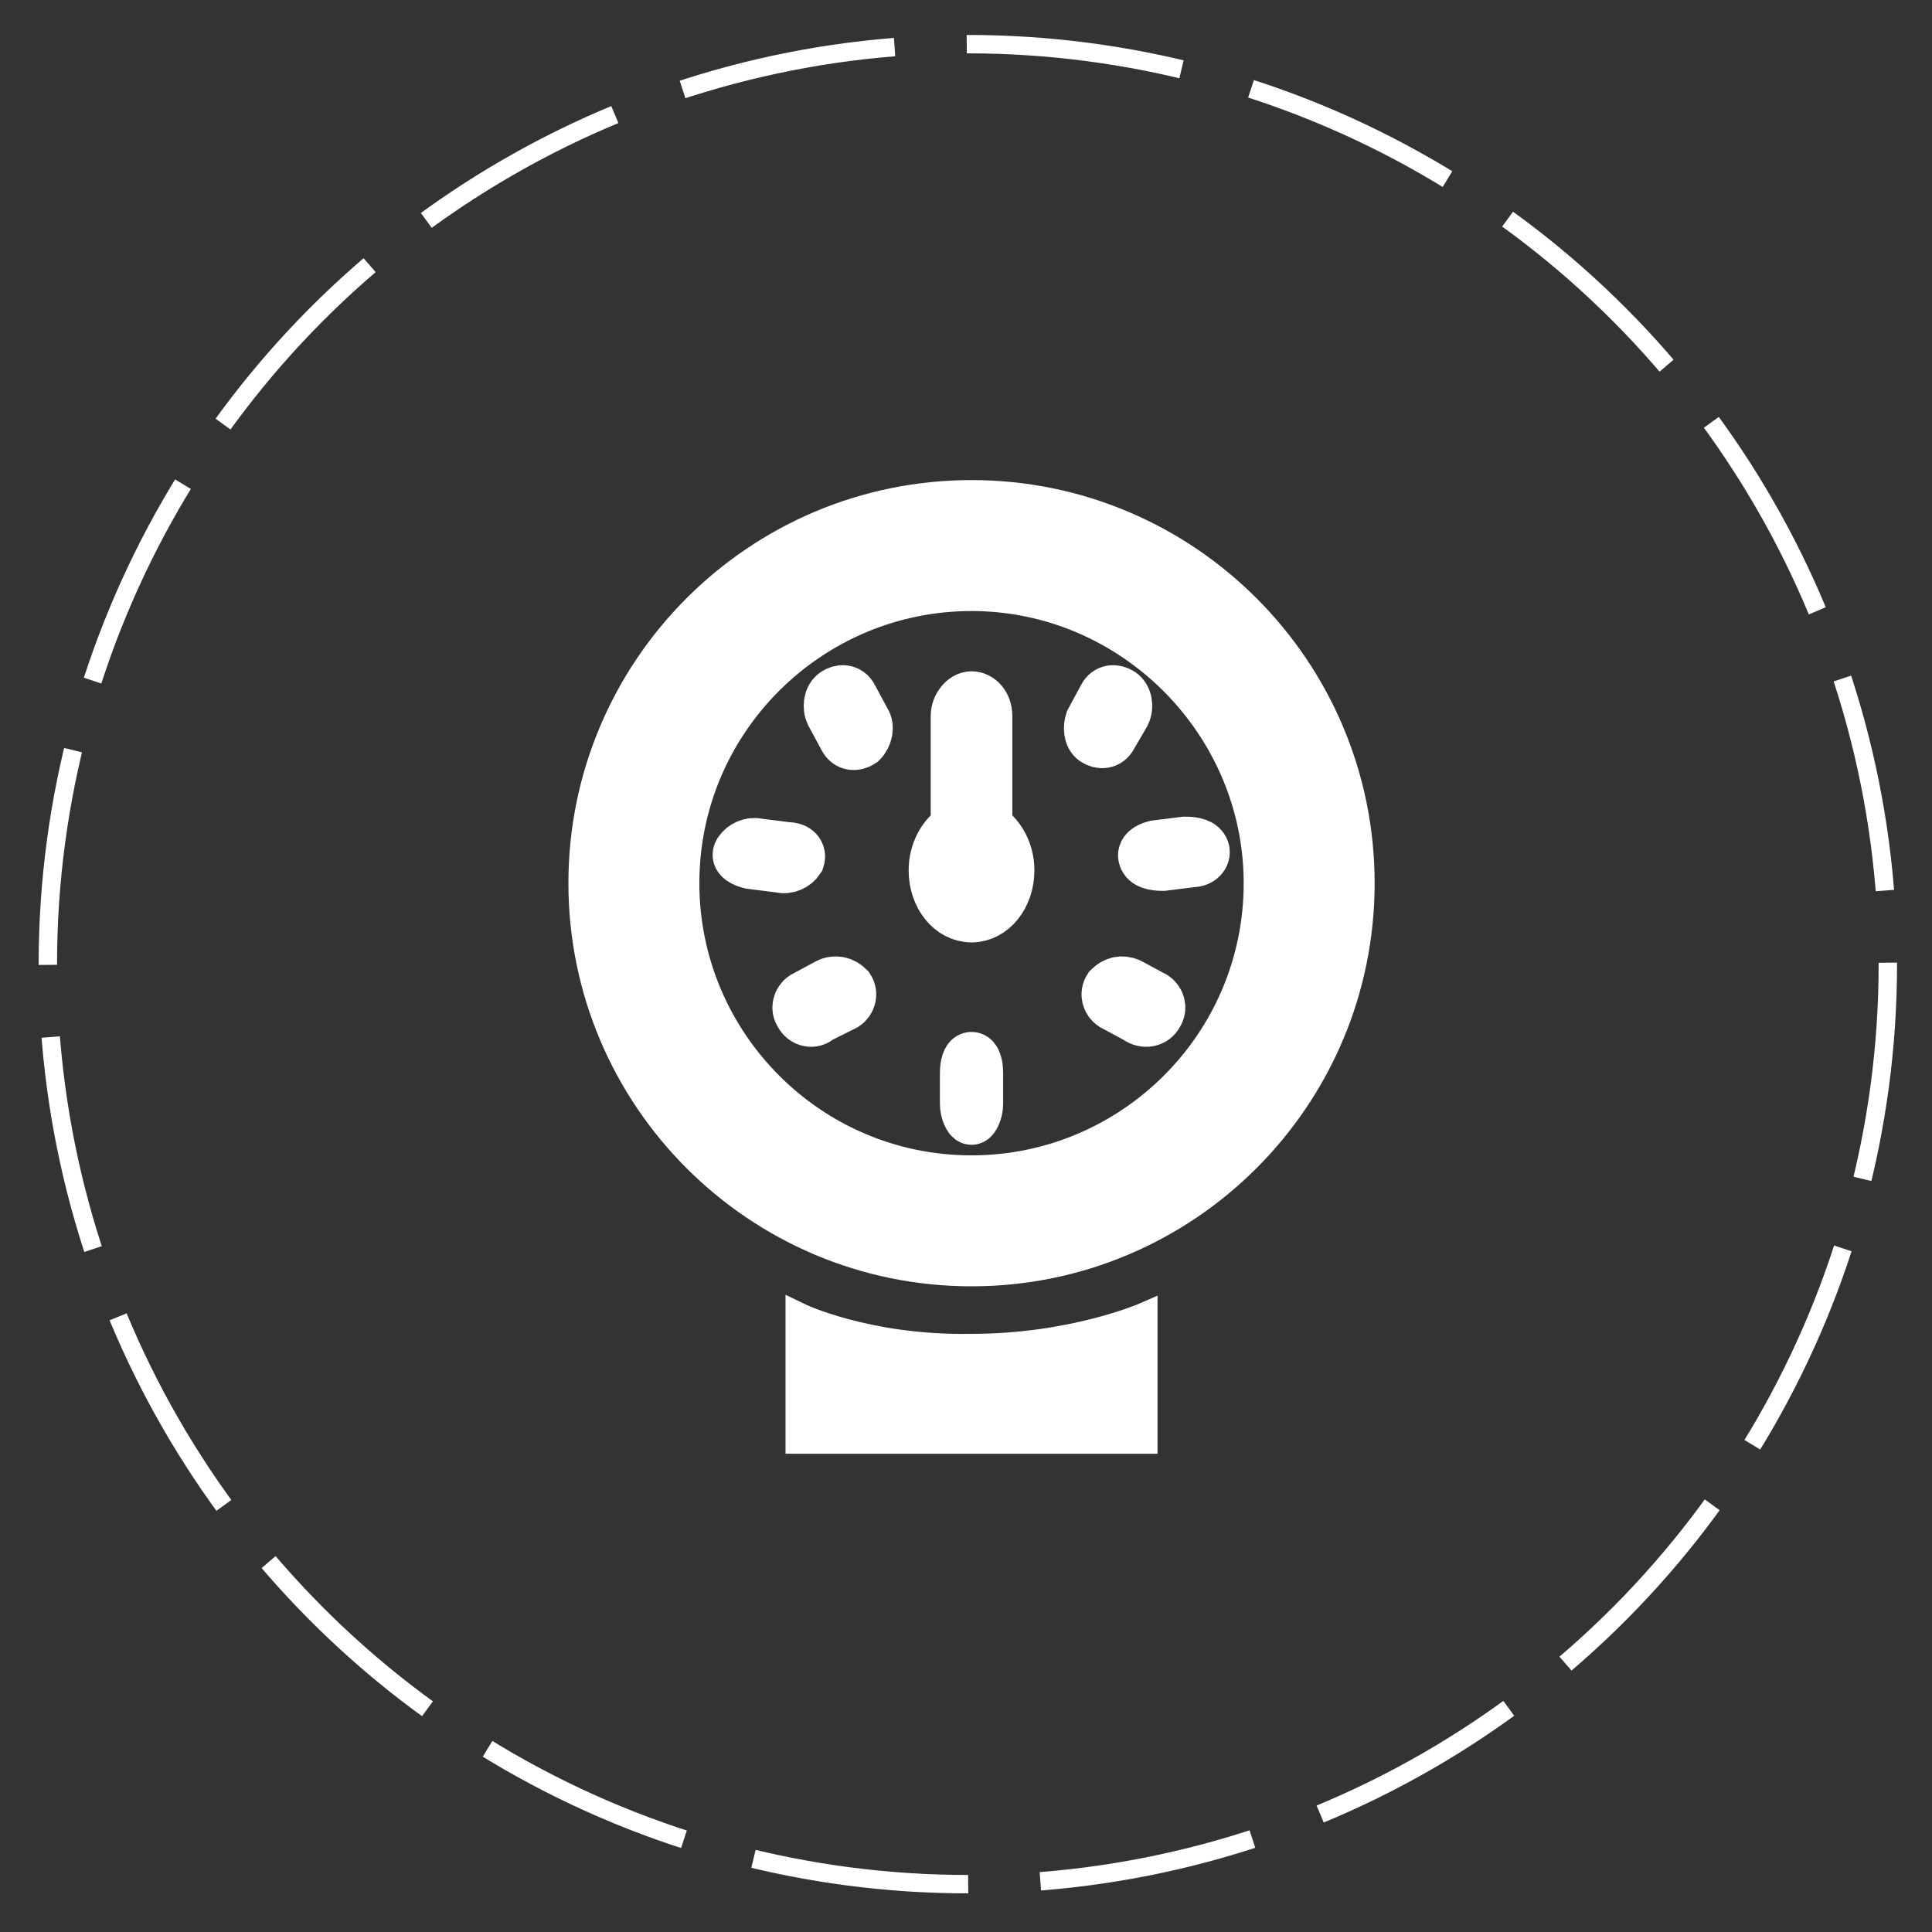 <?xml version="1.0" encoding="utf-8"?>
<!-- Generator: Adobe Illustrator 22.1.0, SVG Export Plug-In . SVG Version: 6.00 Build 0)  -->
<svg version="1.1" xmlns="http://www.w3.org/2000/svg" xmlns:xlink="http://www.w3.org/1999/xlink" x="0px" y="0px"
	 viewBox="0 0 105 105" style="enable-background:new 0 0 105 105;" xml:space="preserve">
<rect x="0" y="0" width="105" height="105" fill="#333333" stroke="none"/>
<style type="text/css">
	.st0{fill:#FFFFFF;}
	.st1{fill:none;stroke:#FFFFFF;stroke-width:2.835;stroke-miterlimit:10;}
	.st2{fill:none;stroke:#FFFFFF;stroke-width:1.417;stroke-miterlimit:10;}
	.st3{fill:none;stroke:#FFFFFF;stroke-miterlimit:10;stroke-dasharray:11.778,3.926;}
</style>
<g id="Capa_3">
</g>
<g id="Capa_2">
	<g>
		<path class="st0" d="M53.6,45v-6.1c0-0.6-0.4-1-0.8-1s-0.8,0.5-0.8,1V45c-0.7,0.4-1.2,1.3-1.2,2.3c0,1.4,0.9,2.5,2,2.5
			s2-1.1,2-2.5C54.8,46.3,54.3,45.4,53.6,45"/>
		<path class="st1" d="M53.6,45v-6.1c0-0.6-0.4-1-0.8-1s-0.8,0.5-0.8,1V45c-0.7,0.4-1.2,1.3-1.2,2.3c0,1.4,0.9,2.5,2,2.5
			s2-1.1,2-2.5C54.8,46.3,54.3,45.4,53.6,45z"/>
		<path class="st0" d="M52.8,57.5c-0.2,0-0.3,0.4-0.3,0.8V60c0,0.4,0.2,0.8,0.3,0.8s0.3-0.4,0.3-0.8v-1.7
			C53.1,57.9,53,57.5,52.8,57.5"/>
		<path class="st1" d="M52.8,57.5c-0.2,0-0.3,0.4-0.3,0.8V60c0,0.4,0.2,0.8,0.3,0.8s0.3-0.4,0.3-0.8v-1.7
			C53.1,57.9,53,57.5,52.8,57.5z"/>
		<path class="st0" d="M65.4,46.2c-0.1-0.3-0.5-0.4-1-0.4l-1.6,0.2c-0.4,0.1-0.7,0.3-0.6,0.6s0.5,0.4,1,0.4l1.6-0.2
			C65.2,46.8,65.5,46.5,65.4,46.2"/>
		<path class="st1" d="M65.4,46.2c-0.1-0.3-0.5-0.4-1-0.4l-1.6,0.2c-0.4,0.1-0.7,0.3-0.6,0.6s0.5,0.4,1,0.4l1.6-0.2
			C65.2,46.8,65.5,46.5,65.4,46.2z"/>
		<path class="st0" d="M42.8,46.1l-1.6-0.2c-0.4-0.1-0.8,0.1-1,0.4s0.2,0.5,0.6,0.6l1.6,0.2c0.4,0.1,0.8-0.1,1-0.4
			C43.5,46.4,43.3,46.1,42.8,46.1"/>
		<path class="st1" d="M42.8,46.1l-1.6-0.2c-0.4-0.1-0.8,0.1-1,0.4s0.2,0.5,0.6,0.6l1.6,0.2c0.4,0.1,0.8-0.1,1-0.4
			C43.5,46.4,43.3,46.1,42.8,46.1z"/>
		<path class="st0" d="M62.9,55.1c0.2-0.3,0.1-0.7-0.2-0.9l-1.3-0.7c-0.4-0.2-0.8-0.1-1.1,0.2c-0.2,0.3-0.1,0.7,0.2,0.9l1.3,0.7
			C62.2,55.6,62.7,55.5,62.9,55.1"/>
		<path class="st1" d="M62.9,55.1c0.2-0.3,0.1-0.7-0.2-0.9l-1.3-0.7c-0.4-0.2-0.8-0.1-1.1,0.2c-0.2,0.3-0.1,0.7,0.2,0.9l1.3,0.7
			C62.2,55.6,62.7,55.5,62.9,55.1z"/>
		<path class="st0" d="M47,39.2l-0.7-1.3c-0.2-0.4-0.6-0.4-0.9-0.2c-0.3,0.2-0.4,0.7-0.2,1.1l0.7,1.3c0.2,0.4,0.6,0.4,0.9,0.2
			C47.1,40,47.2,39.5,47,39.2"/>
		<path class="st1" d="M47,39.2l-0.7-1.3c-0.2-0.4-0.6-0.4-0.9-0.2c-0.3,0.2-0.4,0.7-0.2,1.1l0.7,1.3c0.2,0.4,0.6,0.4,0.9,0.2
			C47.1,40,47.2,39.5,47,39.2z"/>
		<path class="st0" d="M43.5,55.1c-0.2-0.3-0.1-0.7,0.2-0.9l1.3-0.7c0.4-0.2,0.8-0.1,1.1,0.2c0.2,0.3,0.1,0.7-0.2,0.9l-1.4,0.7
			C44.2,55.6,43.7,55.5,43.5,55.1"/>
		<path class="st1" d="M43.5,55.1c-0.2-0.3-0.1-0.7,0.2-0.9l1.3-0.7c0.4-0.2,0.8-0.1,1.1,0.2c0.2,0.3,0.1,0.7-0.2,0.9l-1.4,0.7
			C44.2,55.6,43.7,55.5,43.5,55.1z"/>
		<path class="st0" d="M59.3,39.2l0.7-1.3c0.2-0.4,0.6-0.4,0.9-0.2c0.3,0.2,0.4,0.7,0.2,1.1L60.4,40c-0.2,0.4-0.6,0.4-0.9,0.2
			C59.2,40,59.2,39.5,59.3,39.2"/>
		<path class="st1" d="M59.3,39.2l0.7-1.3c0.2-0.4,0.6-0.4,0.9-0.2c0.3,0.2,0.4,0.7,0.2,1.1L60.4,40c-0.2,0.4-0.6,0.4-0.9,0.2
			C59.2,40,59.2,39.5,59.3,39.2z"/>
		<path class="st0" d="M52.8,32.5c-8.5,0-15.5,6.9-15.5,15.5c0,8.5,6.9,15.5,15.5,15.5c8.5,0,15.5-6.9,15.5-15.5
			C68.3,39.5,61.3,32.5,52.8,32.5 M52.8,69.2c-11.7,0-21.2-9.5-21.2-21.2s9.5-21.2,21.2-21.2S74,36.3,74,48
			C74,59.7,64.5,69.2,52.8,69.2"/>
		<path class="st2" d="M52.8,32.5c-8.5,0-15.5,6.9-15.5,15.5c0,8.5,6.9,15.5,15.5,15.5c8.5,0,15.5-6.9,15.5-15.5
			C68.3,39.5,61.3,32.5,52.8,32.5z M52.8,69.2c-11.7,0-21.2-9.5-21.2-21.2s9.5-21.2,21.2-21.2S74,36.3,74,48
			C74,59.7,64.5,69.2,52.8,69.2z"/>
		<path class="st0" d="M43.4,71.5v6.8h18.8v-6.8c0,0-3.9,1.7-9.4,1.7C47.1,73.3,43.4,71.5,43.4,71.5"/>
		<path class="st2" d="M43.4,71.5v6.8h18.8v-6.8c0,0-3.9,1.7-9.4,1.7C47.1,73.3,43.4,71.5,43.4,71.5z"/>
	</g>
</g>
<g id="Capa_1">
	<g>
		<circle class="st3" cx="52.6" cy="52.4" r="50"/>
	</g>
</g>
</svg>
